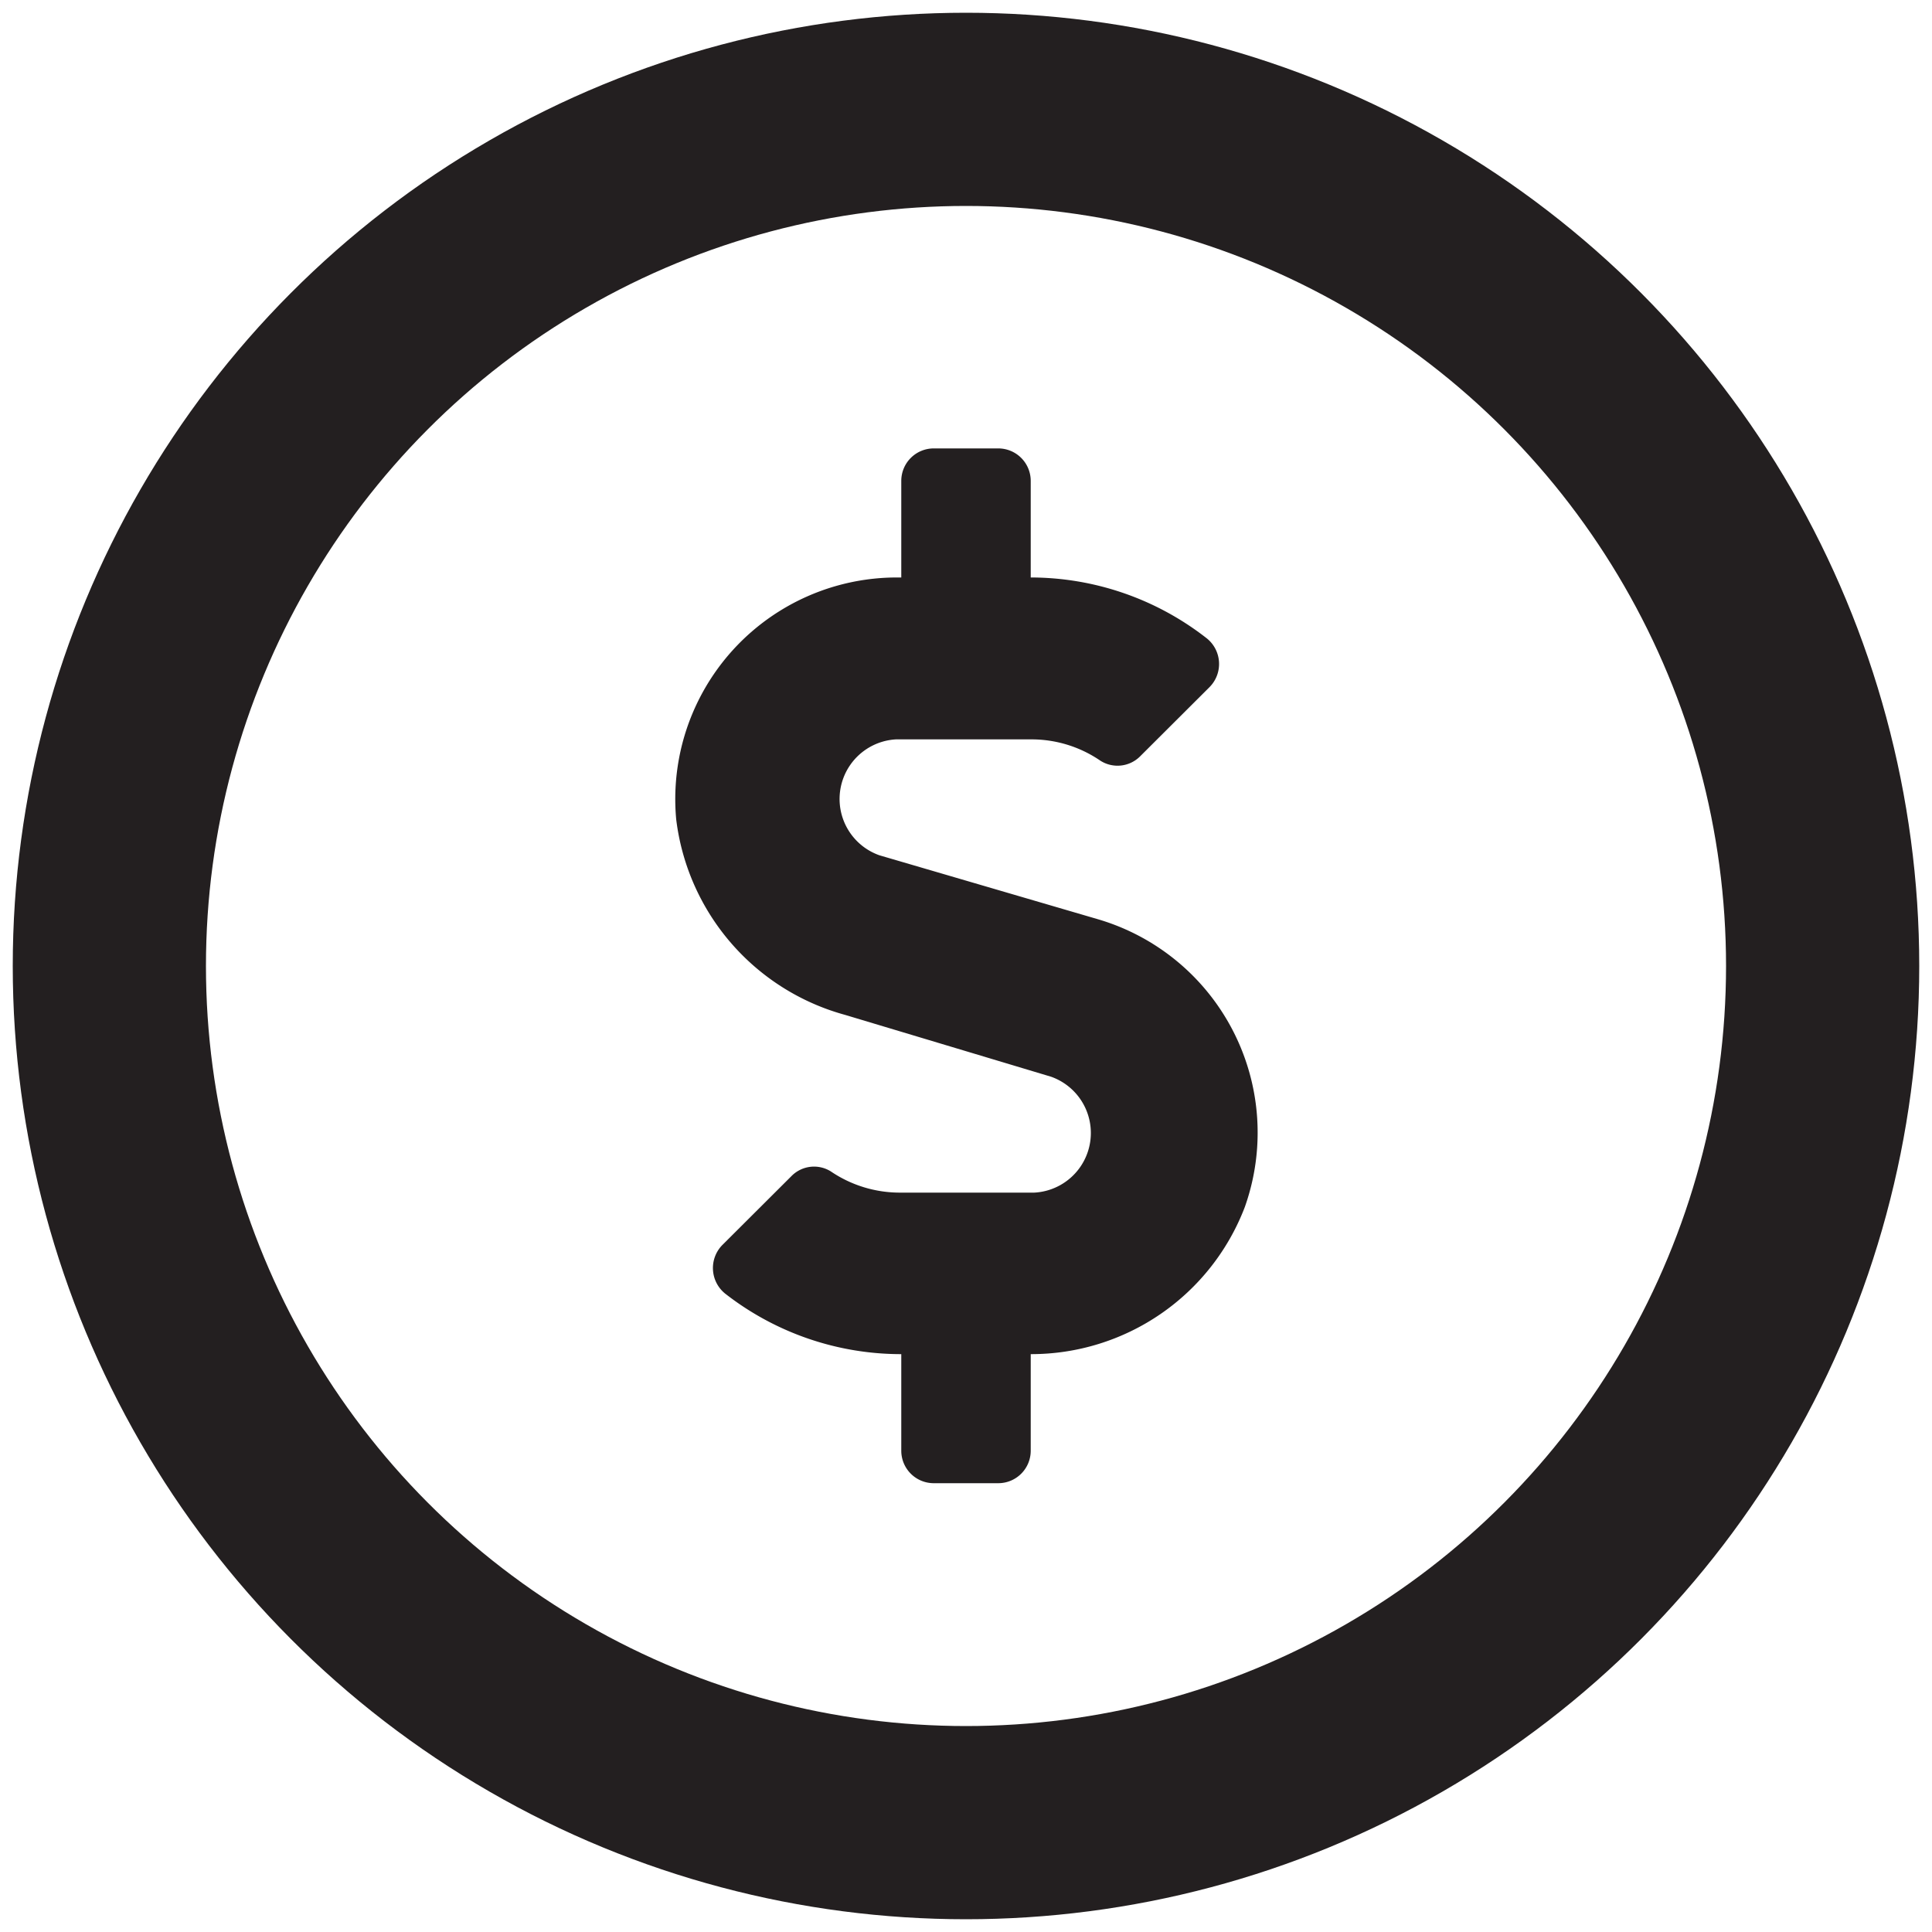 <svg xmlns="http://www.w3.org/2000/svg" viewBox="0 0 100 100"><title>review</title><path d="M64.43,62.48a11.84,11.84,0,0,1-11.08,7.61v5a1.68,1.68,0,0,1-1.67,1.68H48.32a1.68,1.68,0,0,1-1.67-1.68v-5A14.8,14.8,0,0,1,37.59,67a1.7,1.7,0,0,1-.19-2.57L41,60.84a1.64,1.64,0,0,1,2-.21,6.36,6.36,0,0,0,3.59,1.1h6.94a3.09,3.09,0,0,0,.87-6L43.74,52.53A12,12,0,0,1,35,42.41,11.47,11.47,0,0,1,46.38,29.89h.27v-5a1.68,1.68,0,0,1,1.67-1.68h3.36a1.68,1.68,0,0,1,1.67,1.68v5A14.8,14.8,0,0,1,62.41,33a1.7,1.7,0,0,1,.19,2.57L59,39.16a1.65,1.65,0,0,1-2.05.21,6.3,6.3,0,0,0-3.58-1.1H46.38a3.09,3.09,0,0,0-.86,6l11.31,3.31A11.51,11.51,0,0,1,64.43,62.48Z" style="fill:#231f20"/><circle cx="50" cy="50" r="44.34" style="fill:none;stroke:#231f20;stroke-miterlimit:10;stroke-width:10px"/></svg>
